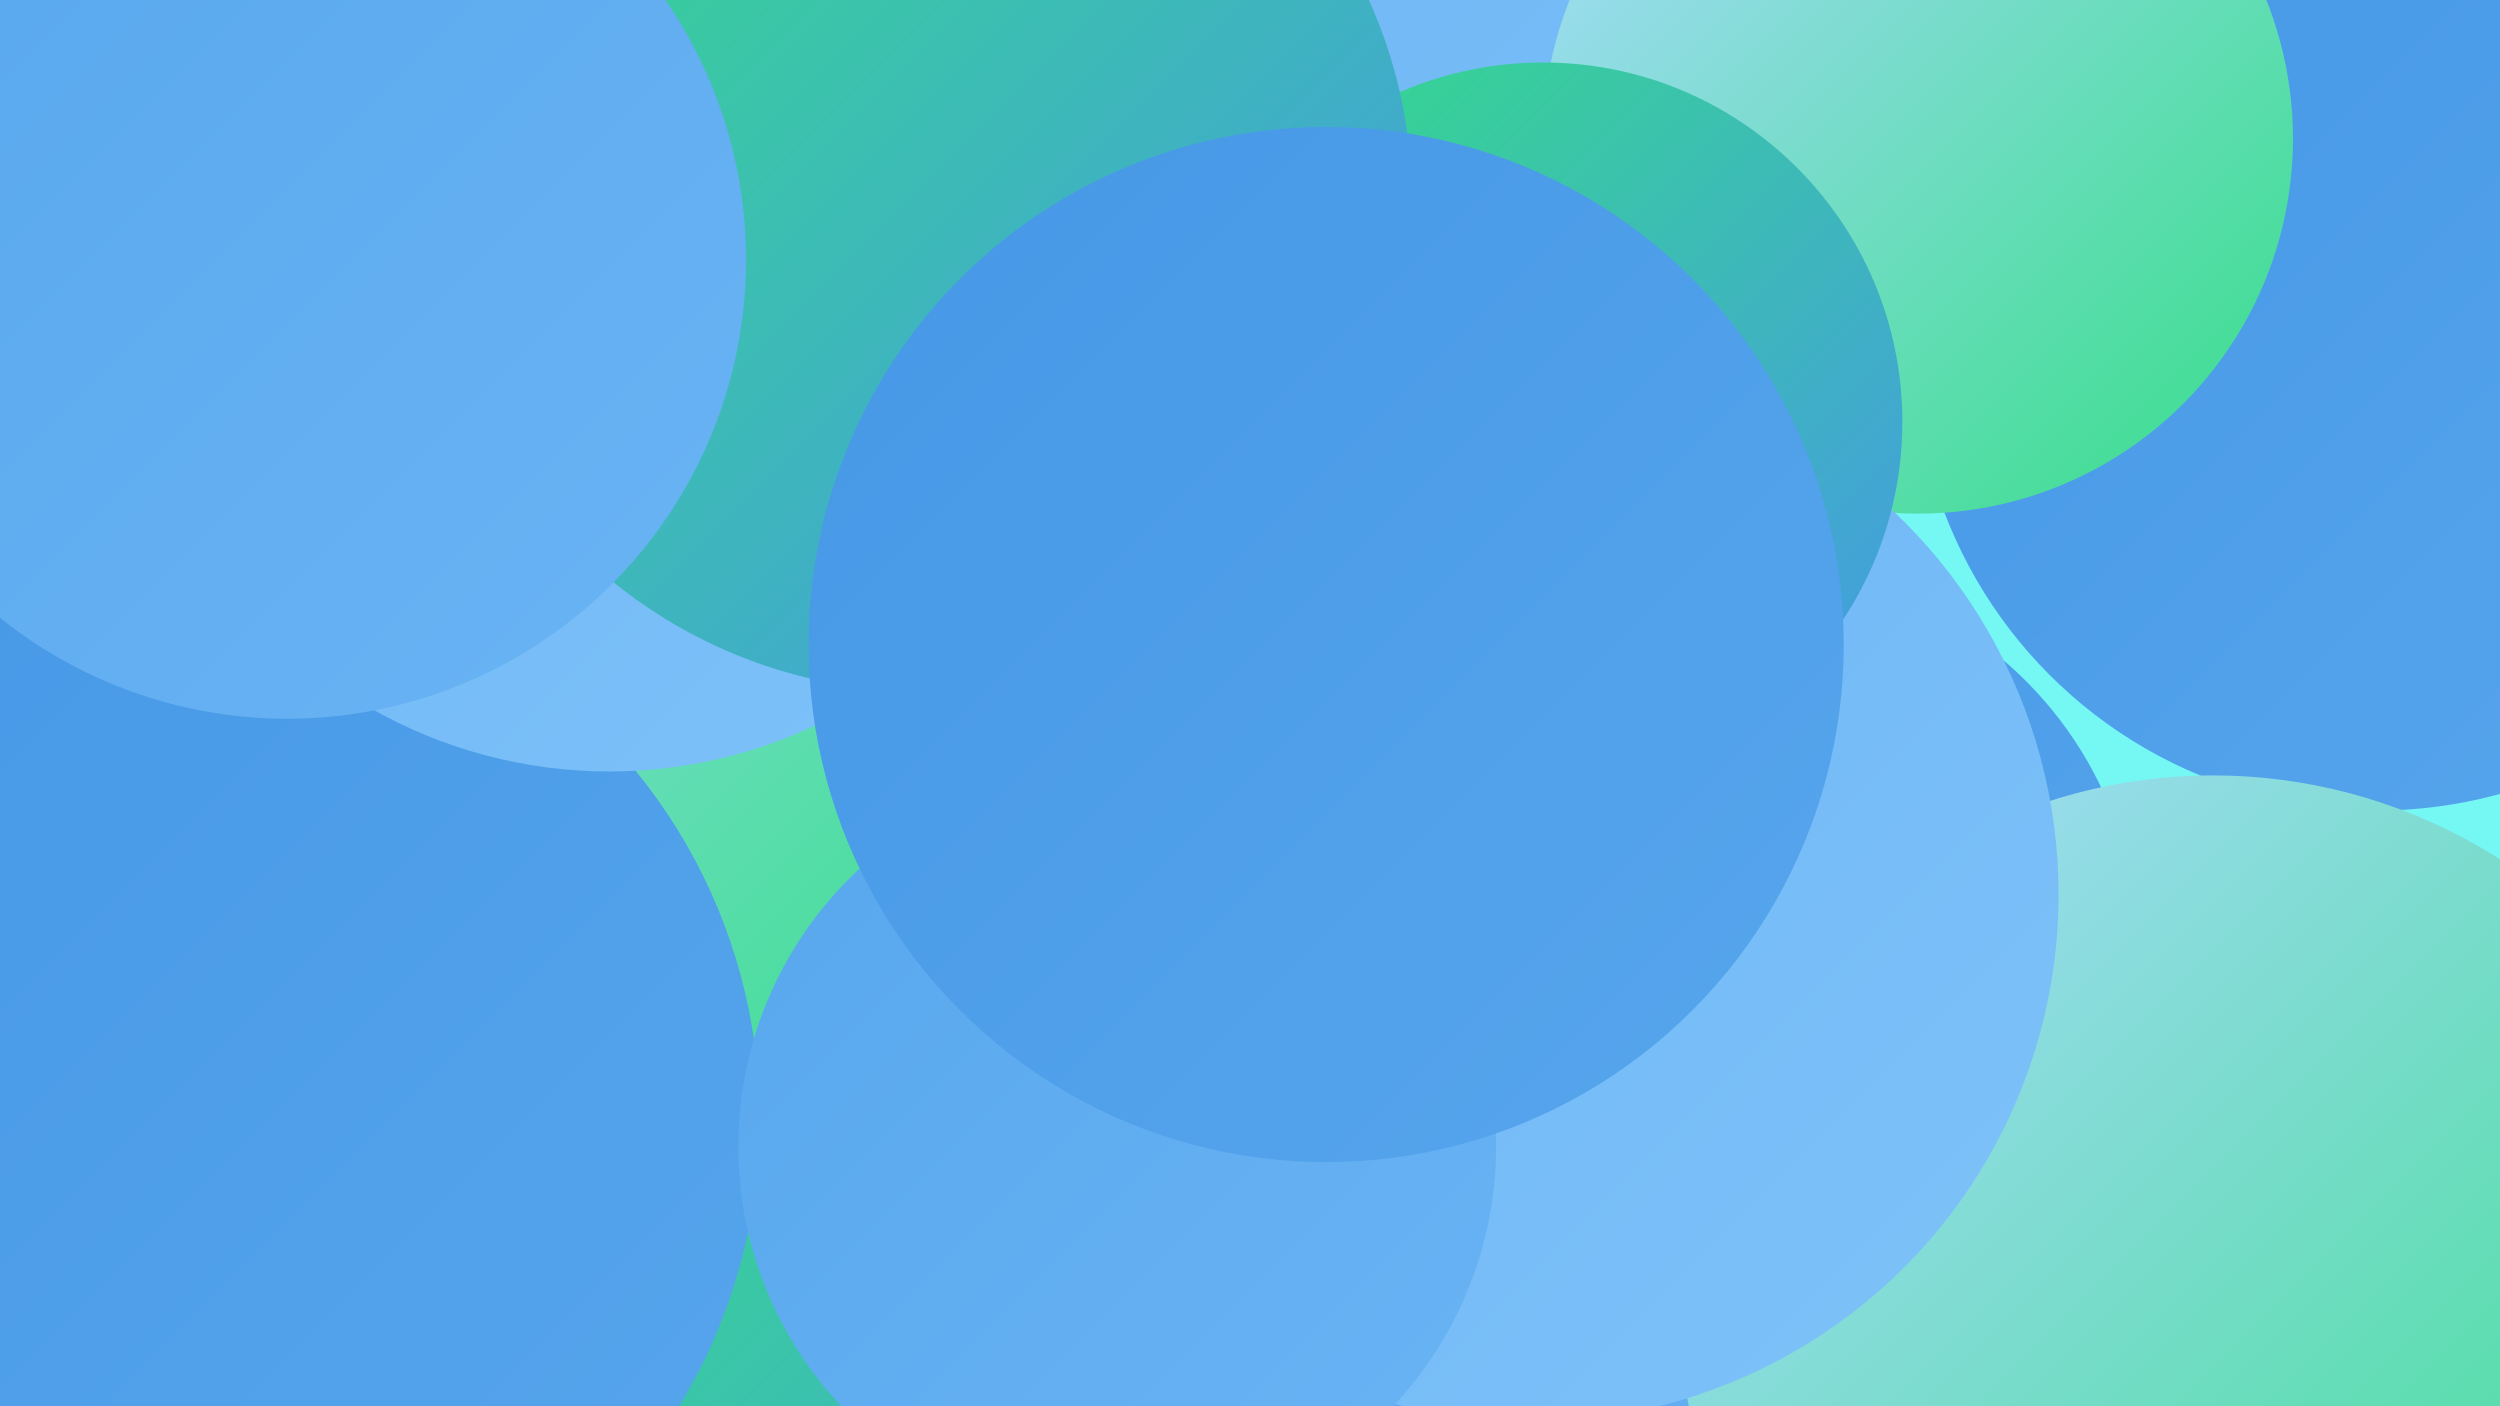 <?xml version="1.0" encoding="UTF-8"?><svg width="1280" height="720" xmlns="http://www.w3.org/2000/svg"><defs><linearGradient id="grad0" x1="0%" y1="0%" x2="100%" y2="100%"><stop offset="0%" style="stop-color:#35dd88;stop-opacity:1" /><stop offset="100%" style="stop-color:#4597e6;stop-opacity:1" /></linearGradient><linearGradient id="grad1" x1="0%" y1="0%" x2="100%" y2="100%"><stop offset="0%" style="stop-color:#4597e6;stop-opacity:1" /><stop offset="100%" style="stop-color:#57a6ed;stop-opacity:1" /></linearGradient><linearGradient id="grad2" x1="0%" y1="0%" x2="100%" y2="100%"><stop offset="0%" style="stop-color:#57a6ed;stop-opacity:1" /><stop offset="100%" style="stop-color:#6ab4f4;stop-opacity:1" /></linearGradient><linearGradient id="grad3" x1="0%" y1="0%" x2="100%" y2="100%"><stop offset="0%" style="stop-color:#6ab4f4;stop-opacity:1" /><stop offset="100%" style="stop-color:#7fc2f9;stop-opacity:1" /></linearGradient><linearGradient id="grad4" x1="0%" y1="0%" x2="100%" y2="100%"><stop offset="0%" style="stop-color:#7fc2f9;stop-opacity:1" /><stop offset="100%" style="stop-color:#95cffd;stop-opacity:1" /></linearGradient><linearGradient id="grad5" x1="0%" y1="0%" x2="100%" y2="100%"><stop offset="0%" style="stop-color:#95cffd;stop-opacity:1" /><stop offset="100%" style="stop-color:#acdcff;stop-opacity:1" /></linearGradient><linearGradient id="grad6" x1="0%" y1="0%" x2="100%" y2="100%"><stop offset="0%" style="stop-color:#acdcff;stop-opacity:1" /><stop offset="100%" style="stop-color:#35dd88;stop-opacity:1" /></linearGradient></defs><rect width="1280" height="720" fill="#75f7f4" /><circle cx="625" cy="145" r="203" fill="url(#grad2)" /><circle cx="771" cy="24" r="268" fill="url(#grad3)" /><circle cx="1217" cy="178" r="237" fill="url(#grad1)" /><circle cx="306" cy="688" r="258" fill="url(#grad5)" /><circle cx="571" cy="323" r="277" fill="url(#grad5)" /><circle cx="575" cy="667" r="269" fill="url(#grad0)" /><circle cx="205" cy="381" r="282" fill="url(#grad6)" /><circle cx="107" cy="573" r="282" fill="url(#grad1)" /><circle cx="898" cy="488" r="197" fill="url(#grad1)" /><circle cx="792" cy="706" r="252" fill="url(#grad2)" /><circle cx="982" cy="71" r="192" fill="url(#grad6)" /><circle cx="1133" cy="670" r="273" fill="url(#grad6)" /><circle cx="784" cy="458" r="270" fill="url(#grad3)" /><circle cx="790" cy="216" r="184" fill="url(#grad0)" /><circle cx="312" cy="148" r="247" fill="url(#grad3)" /><circle cx="713" cy="301" r="198" fill="url(#grad2)" /><circle cx="572" cy="587" r="194" fill="url(#grad2)" /><circle cx="472" cy="103" r="251" fill="url(#grad0)" /><circle cx="679" cy="330" r="265" fill="url(#grad1)" /><circle cx="147" cy="133" r="235" fill="url(#grad2)" /></svg>